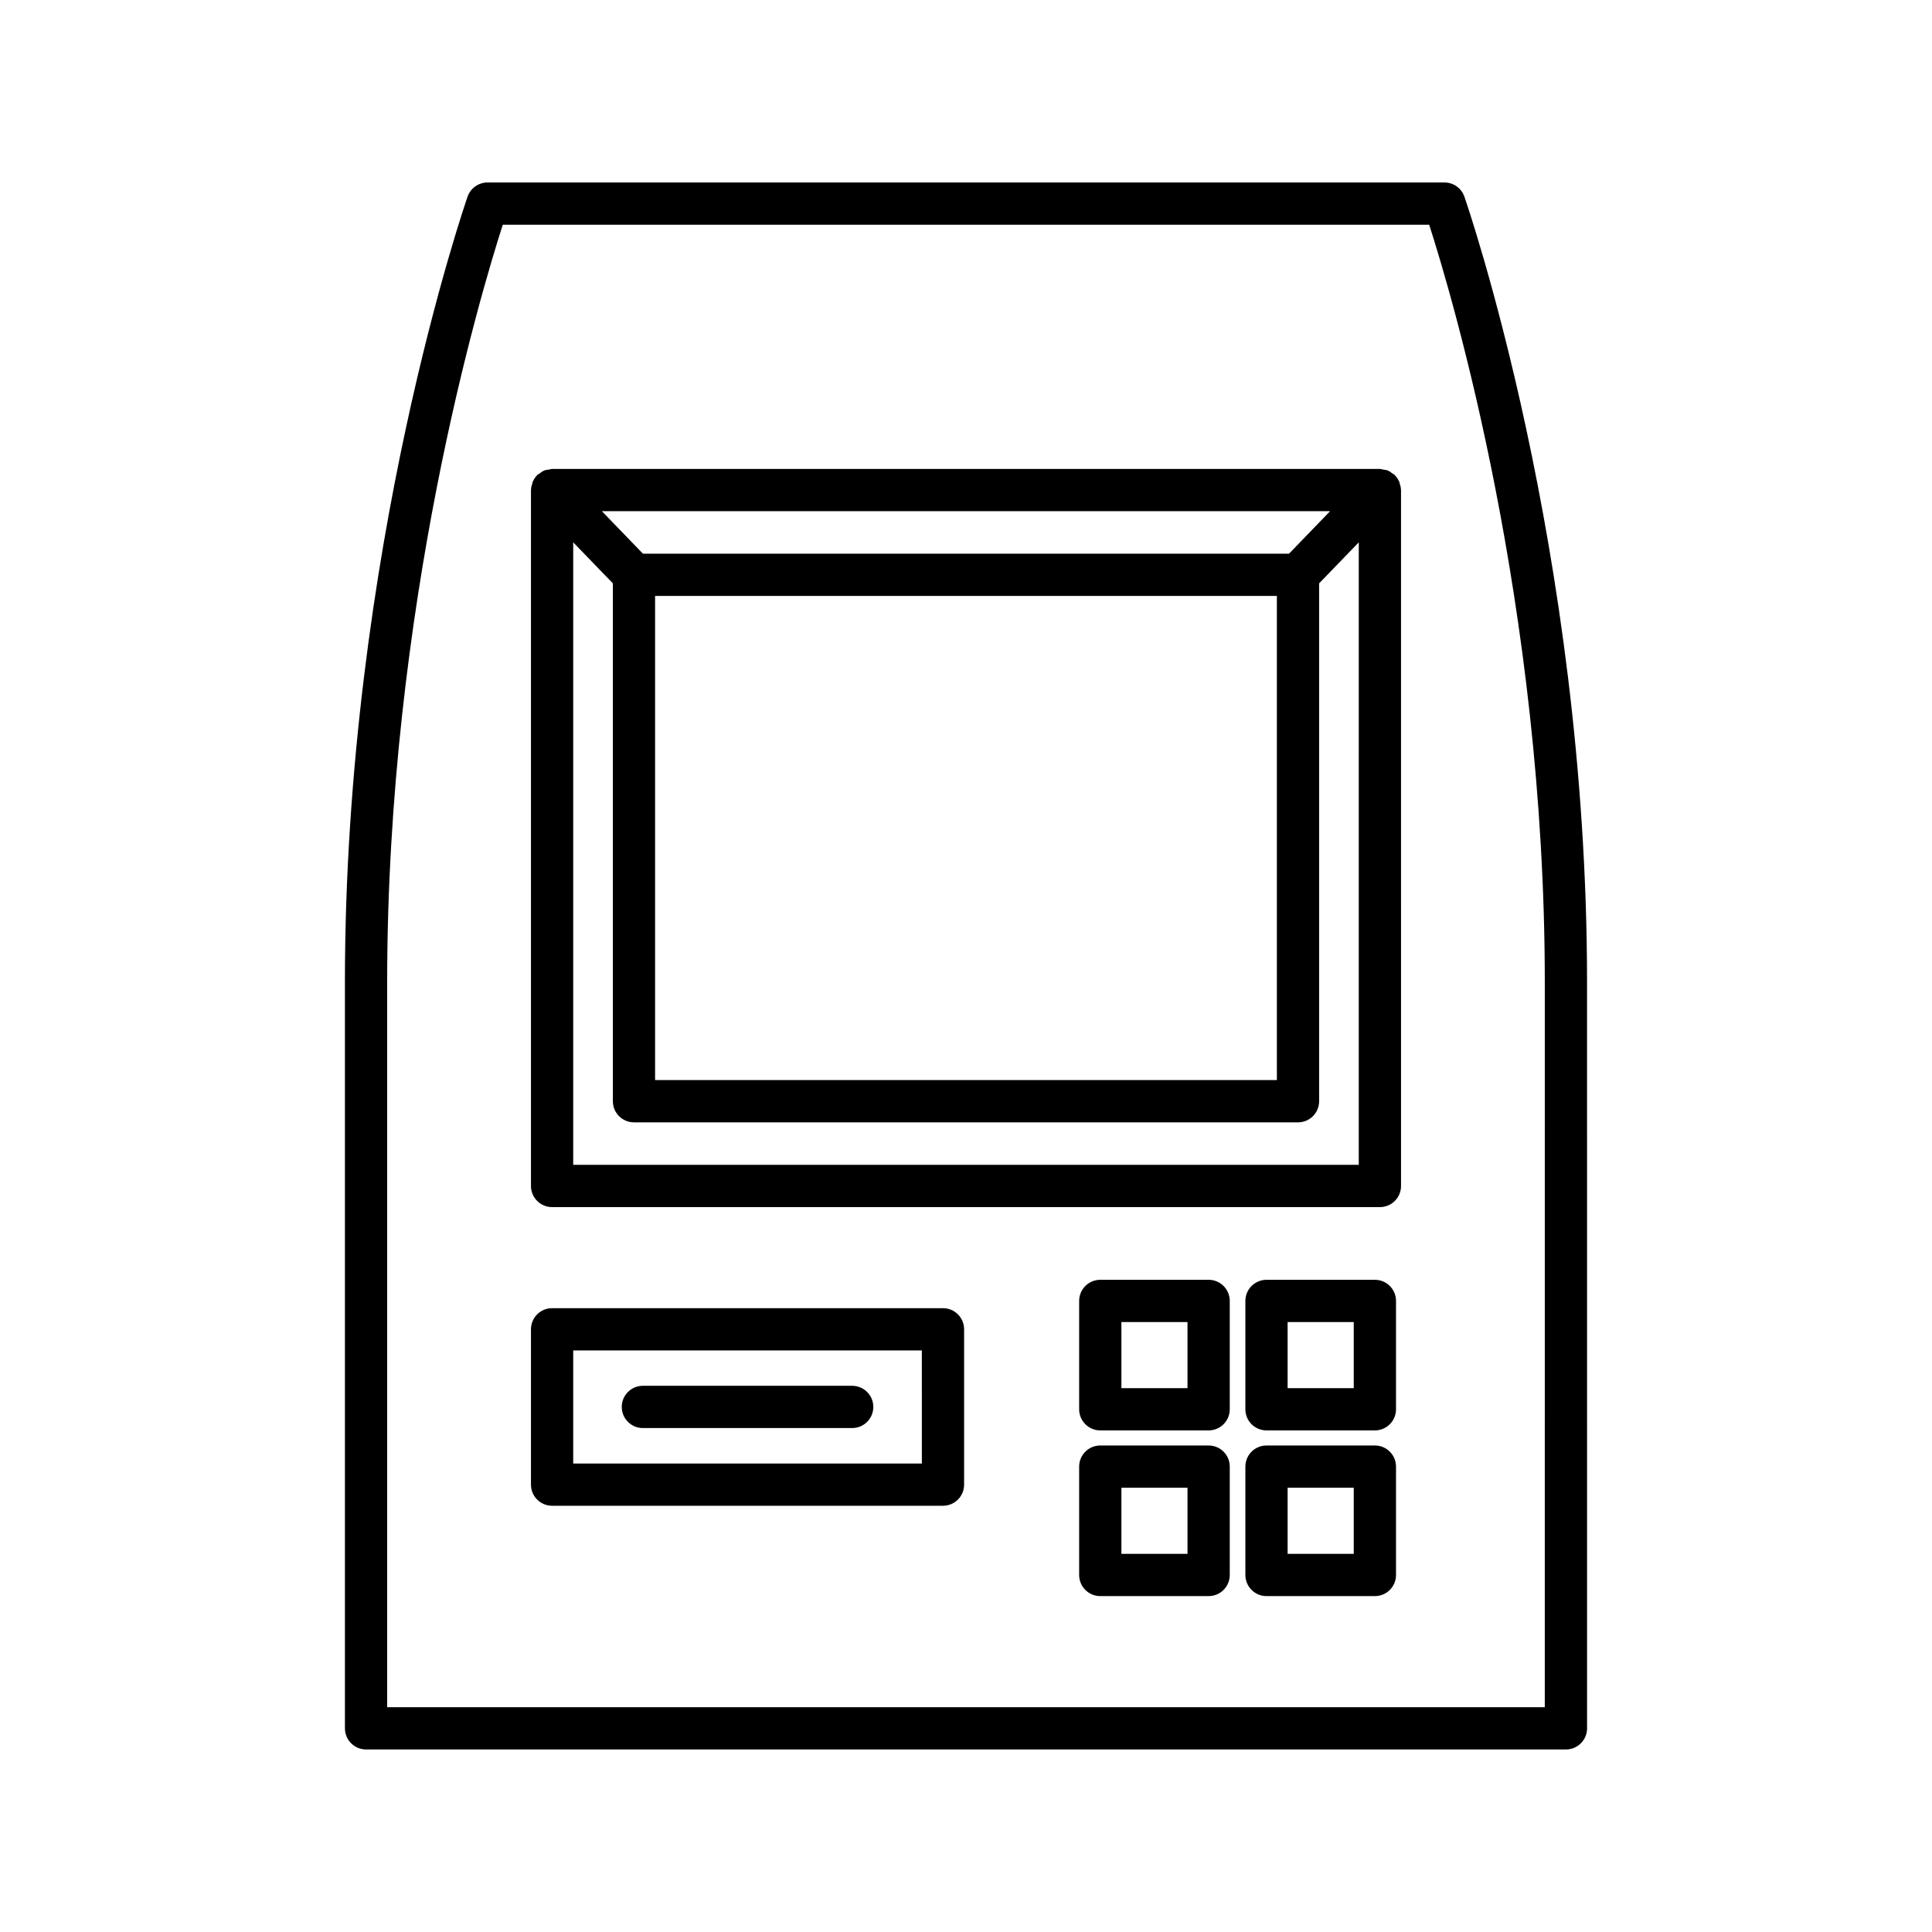 <?xml version="1.0" encoding="UTF-8"?>
<!-- Uploaded to: SVG Repo, www.svgrepo.com, Generator: SVG Repo Mixer Tools -->
<svg fill="#000000" width="800px" height="800px" version="1.1" viewBox="144 144 512 512" xmlns="http://www.w3.org/2000/svg">
 <g>
  <path d="m526.79 192.36h-253.59c-2.371 0-4.492 1.496-5.281 3.738-0.324 0.926-32.512 93.648-32.512 208.21l0.004 197.72c0 3.094 2.504 5.598 5.598 5.598h317.98c3.094 0 5.598-2.504 5.598-5.598l-0.004-197.72c0-114.56-32.188-207.29-32.512-208.21-0.785-2.242-2.906-3.738-5.277-3.738zm26.594 404.07h-306.78v-192.12c0-99.695 24.758-182.5 30.637-200.75h245.51c5.875 18.254 30.637 101.06 30.637 200.75z"/>
  <path d="m514.93 272.12c-0.047-0.141-0.035-0.305-0.094-0.441-0.02-0.043-0.059-0.074-0.078-0.117-0.285-0.629-0.668-1.203-1.156-1.68-0.012-0.012-0.012-0.023-0.023-0.035-0.16-0.156-0.367-0.215-0.543-0.348-0.398-0.305-0.789-0.617-1.262-0.809-0.391-0.156-0.801-0.18-1.207-0.242-0.297-0.051-0.566-0.176-0.879-0.176h-219.38c-0.273 0-0.508 0.117-0.77 0.156-0.445 0.062-0.895 0.094-1.316 0.266-0.469 0.188-0.855 0.5-1.25 0.801-0.176 0.133-0.391 0.195-0.555 0.355-0.012 0.012-0.016 0.023-0.023 0.035-0.48 0.473-0.855 1.039-1.141 1.656-0.023 0.051-0.074 0.09-0.094 0.141-0.055 0.129-0.043 0.281-0.086 0.414-0.188 0.562-0.344 1.137-0.348 1.727 0 0.016-0.012 0.031-0.012 0.051v184.42c0 3.094 2.504 5.598 5.598 5.598h219.38c3.094 0 5.598-2.504 5.598-5.598l-0.004-184.42c0-0.016-0.012-0.031-0.012-0.051-0.004-0.578-0.156-1.141-0.34-1.699zm-18.441 7.348-10.883 11.262h-171.22l-10.883-11.262zm-14.105 22.457v128.31h-164.78v-128.31zm21.703 150.77h-208.18v-164.97l10.508 10.871v137.24c0 3.094 2.504 5.598 5.598 5.598h175.97c3.094 0 5.598-2.504 5.598-5.598v-137.24l10.508-10.871z"/>
  <path d="m393.9 490.68h-103.59c-3.094 0-5.598 2.504-5.598 5.598v41.164c0 3.094 2.504 5.598 5.598 5.598h103.59c3.094 0 5.598-2.504 5.598-5.598v-41.164c0-3.094-2.504-5.598-5.598-5.598zm-5.598 41.164h-92.395v-29.969h92.391z"/>
  <path d="m314.37 522.45h55.469c3.094 0 5.598-2.504 5.598-5.598s-2.504-5.598-5.598-5.598h-55.469c-3.094 0-5.598 2.504-5.598 5.598s2.504 5.598 5.598 5.598z"/>
  <path d="m464.3 483.16h-28.715c-3.094 0-5.598 2.504-5.598 5.598v28.715c0 3.094 2.504 5.598 5.598 5.598h28.715c3.094 0 5.598-2.504 5.598-5.598v-28.715c0-3.094-2.504-5.598-5.598-5.598zm-5.598 28.719h-17.52v-17.52h17.52z"/>
  <path d="m508.36 483.16h-28.723c-3.094 0-5.598 2.504-5.598 5.598v28.715c0 3.094 2.504 5.598 5.598 5.598h28.723c3.094 0 5.598-2.504 5.598-5.598v-28.715c0-3.094-2.504-5.598-5.598-5.598zm-5.602 28.719h-17.527v-17.52h17.527z"/>
  <path d="m464.3 527.07h-28.715c-3.094 0-5.598 2.504-5.598 5.598v28.715c0 3.094 2.504 5.598 5.598 5.598h28.715c3.094 0 5.598-2.504 5.598-5.598v-28.715c0-3.094-2.504-5.598-5.598-5.598zm-5.598 28.715h-17.52v-17.52h17.52z"/>
  <path d="m508.36 527.07h-28.723c-3.094 0-5.598 2.504-5.598 5.598v28.715c0 3.094 2.504 5.598 5.598 5.598h28.723c3.094 0 5.598-2.504 5.598-5.598v-28.715c0-3.094-2.504-5.598-5.598-5.598zm-5.602 28.715h-17.527v-17.52h17.527z"/>
 </g>
</svg>